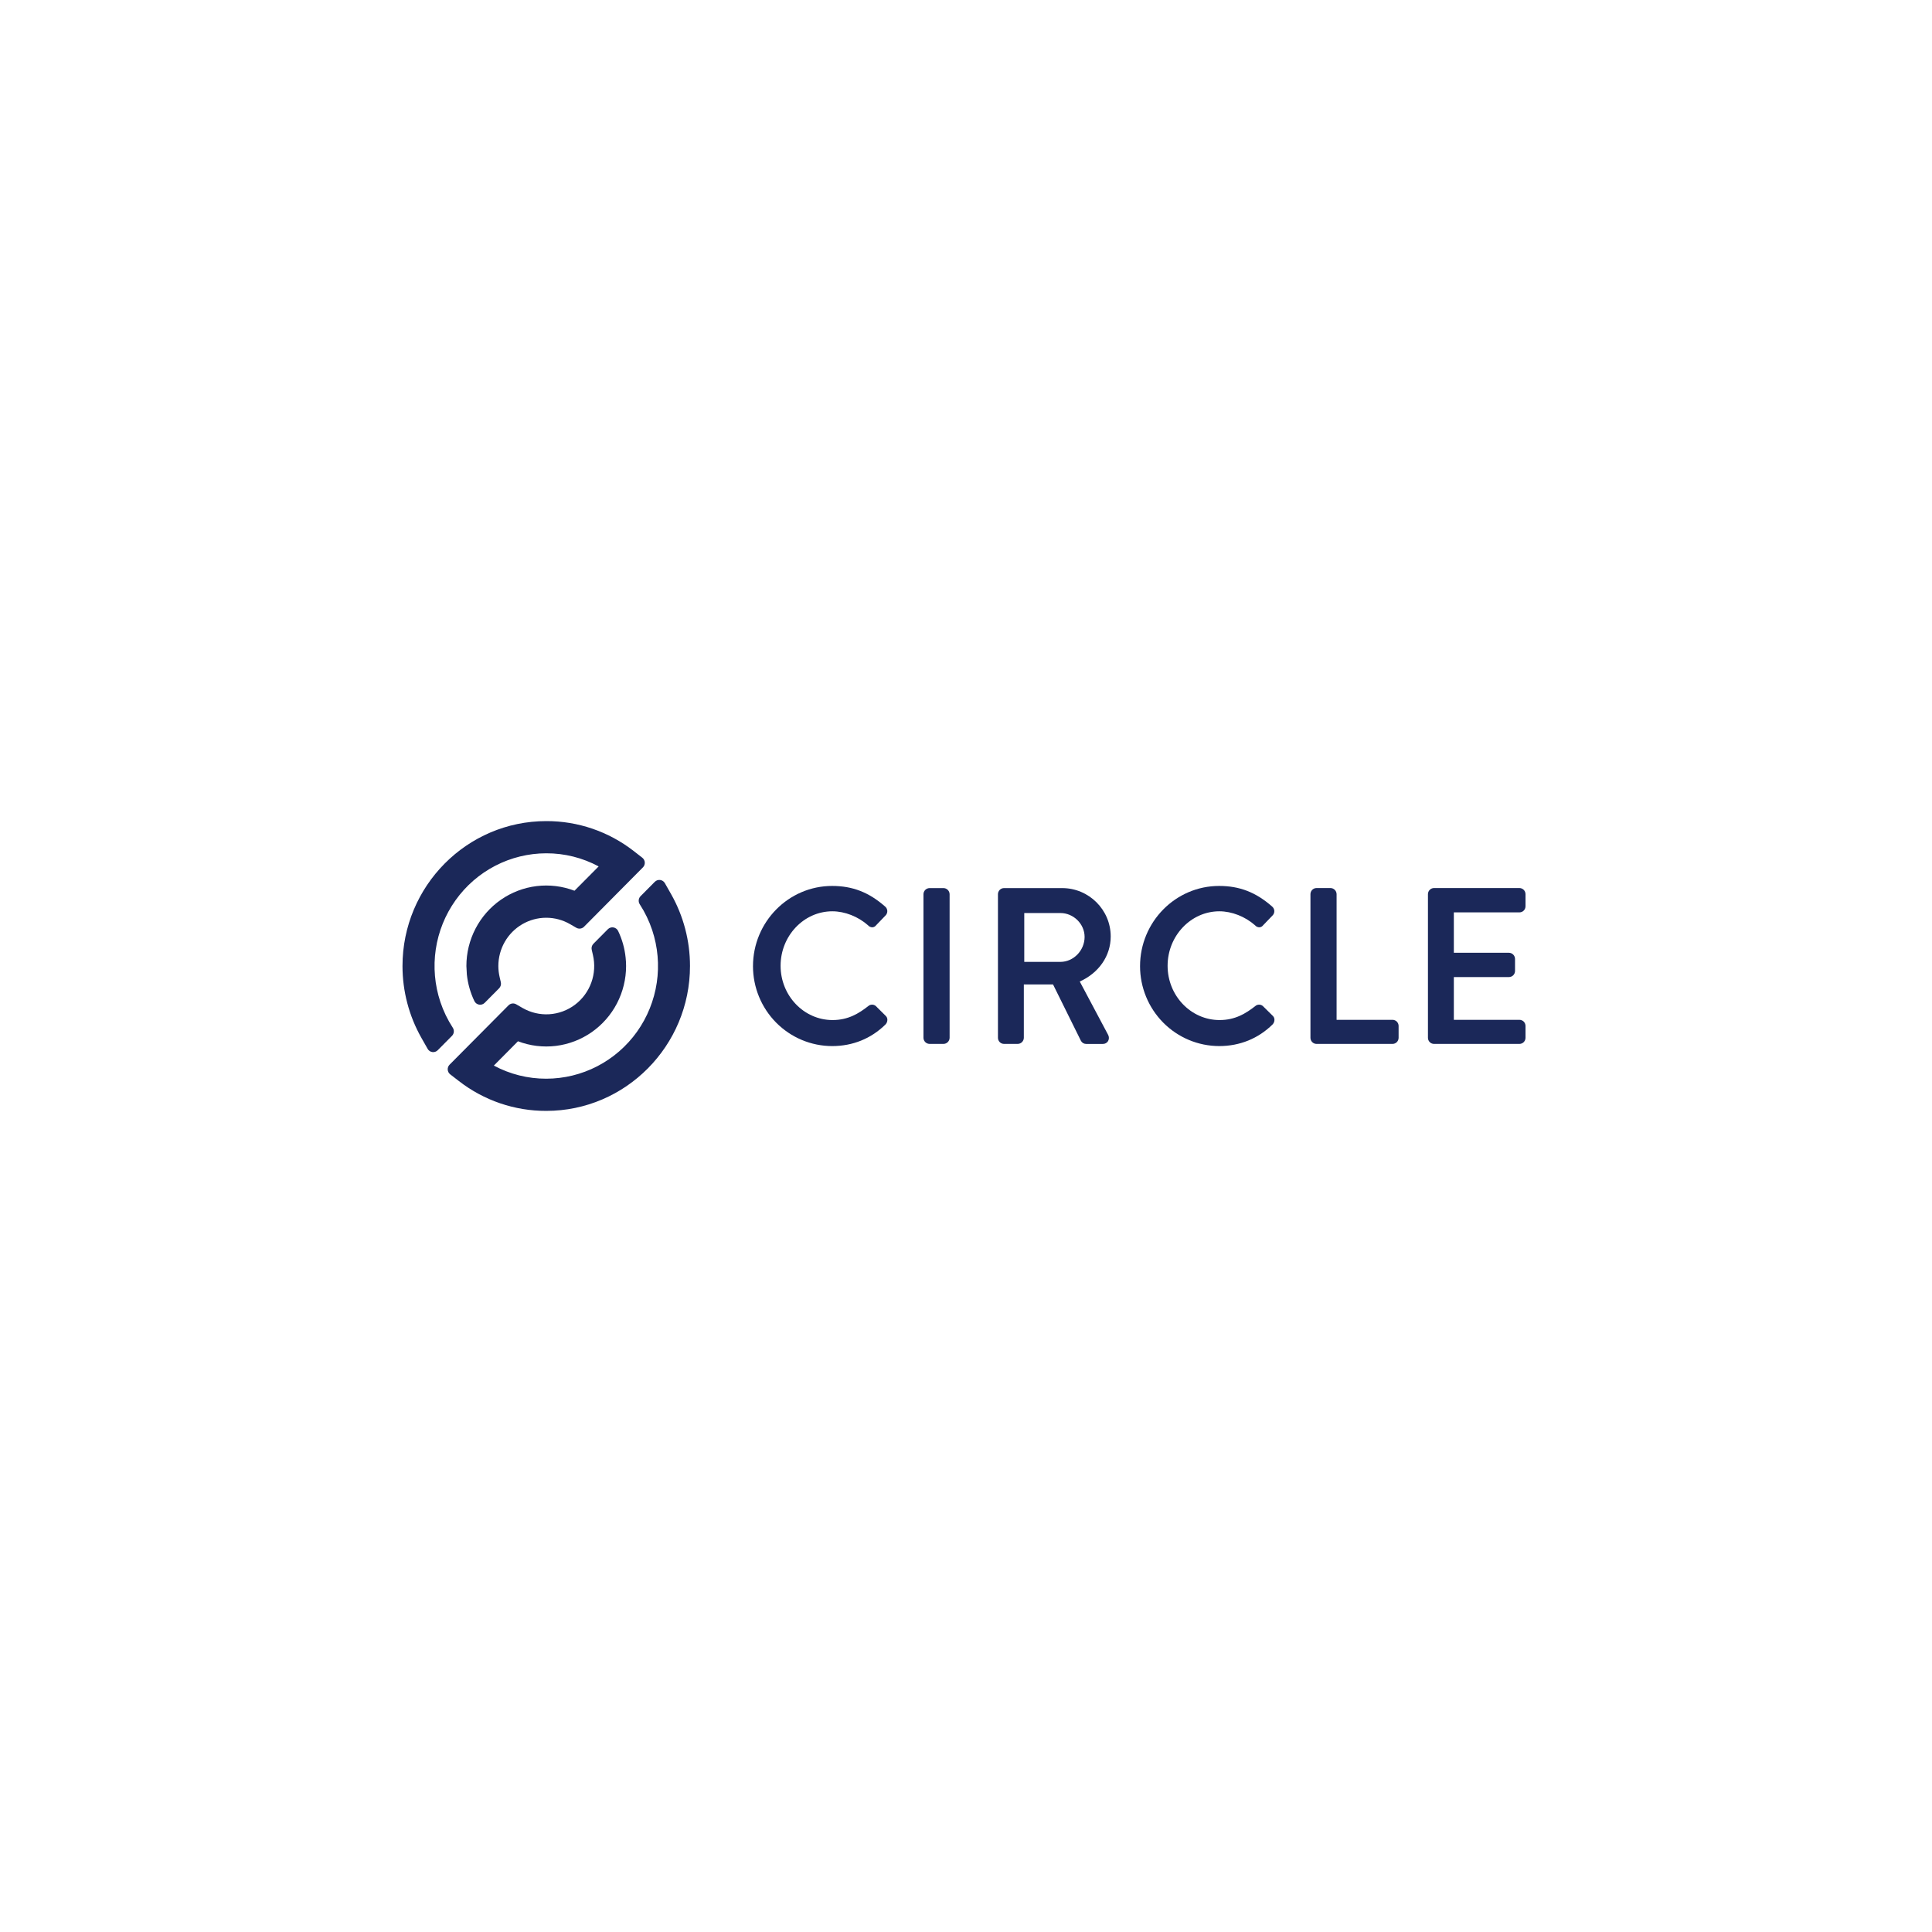 <svg width="240" height="240" viewBox="0 0 240 240" fill="none" xmlns="http://www.w3.org/2000/svg">
<g clip-path="url(#clip0_155_33408)">
<path d="M83.366 111.072L82.592 109.709C82.532 109.603 82.448 109.511 82.346 109.443C82.245 109.374 82.13 109.33 82.009 109.314C81.888 109.297 81.765 109.309 81.65 109.349C81.534 109.388 81.429 109.454 81.343 109.541L79.575 111.323C79.444 111.455 79.363 111.627 79.345 111.812C79.327 111.997 79.373 112.182 79.475 112.337C80.121 113.331 80.639 114.405 81.015 115.532C81.718 117.637 81.913 119.881 81.586 122.077C81.258 124.274 80.417 126.36 79.132 128.165C77.846 129.969 76.153 131.439 74.193 132.454C72.233 133.468 70.061 133.998 67.858 134C65.587 134.006 63.351 133.447 61.347 132.371L64.345 129.35C65.846 129.923 67.463 130.12 69.056 129.925C70.65 129.729 72.172 129.146 73.493 128.226C74.814 127.307 75.894 126.078 76.64 124.645C77.385 123.212 77.775 121.618 77.775 120C77.774 119.654 77.755 119.309 77.718 118.965C77.601 117.811 77.284 116.686 76.783 115.642C76.727 115.529 76.645 115.43 76.544 115.355C76.444 115.279 76.326 115.229 76.202 115.208C76.078 115.187 75.951 115.196 75.831 115.234C75.711 115.273 75.602 115.339 75.513 115.428L73.718 117.237C73.622 117.333 73.553 117.452 73.516 117.583C73.478 117.714 73.475 117.852 73.506 117.984L73.656 118.634C73.922 119.771 73.852 120.961 73.455 122.059C73.059 123.156 72.353 124.113 71.425 124.812C70.497 125.511 69.386 125.921 68.23 125.993C67.074 126.065 65.922 125.794 64.915 125.216L64.126 124.759C63.975 124.672 63.8 124.636 63.627 124.659C63.454 124.682 63.293 124.762 63.17 124.886L55.848 132.258C55.768 132.338 55.706 132.435 55.666 132.542C55.626 132.648 55.61 132.762 55.617 132.876C55.624 132.989 55.656 133.1 55.709 133.2C55.762 133.301 55.836 133.388 55.926 133.458L57.004 134.291C60.113 136.707 63.932 138.011 67.858 137.999C77.703 137.999 85.714 129.924 85.714 120C85.715 116.869 84.906 113.792 83.366 111.072Z" fill="#1B2859"/>
<path d="M78.71 105.708C75.601 103.293 71.783 101.988 67.858 102C58.011 102 50 110.075 50 120.001C49.999 123.132 50.809 126.209 52.348 128.928L53.122 130.291C53.182 130.399 53.267 130.492 53.369 130.561C53.471 130.63 53.587 130.675 53.709 130.691C53.831 130.707 53.955 130.695 54.071 130.654C54.187 130.614 54.292 130.547 54.379 130.459L56.146 128.677C56.276 128.546 56.357 128.373 56.375 128.189C56.393 128.004 56.347 127.818 56.245 127.664C55.599 126.669 55.082 125.595 54.705 124.469C54.003 122.364 53.807 120.121 54.134 117.924C54.461 115.728 55.302 113.641 56.587 111.837C57.872 110.033 59.564 108.563 61.523 107.548C63.483 106.533 65.654 106.002 67.858 106C70.127 105.993 72.364 106.553 74.367 107.629L71.365 110.65C69.864 110.077 68.247 109.88 66.654 110.075C65.06 110.271 63.538 110.854 62.217 111.773C60.896 112.693 59.816 113.922 59.071 115.355C58.325 116.788 57.936 118.383 57.937 120.001C57.937 120.167 57.981 120.924 57.994 121.055C58.116 122.202 58.432 123.319 58.929 124.357C58.985 124.473 59.066 124.573 59.168 124.65C59.269 124.727 59.387 124.778 59.513 124.799C59.638 124.821 59.766 124.812 59.887 124.773C60.008 124.734 60.118 124.667 60.208 124.577L62.002 122.769C62.098 122.672 62.168 122.552 62.205 122.42C62.242 122.289 62.245 122.149 62.214 122.016L62.065 121.371C61.961 120.922 61.908 120.462 61.907 120.001C61.907 118.951 62.18 117.919 62.7 117.009C63.22 116.099 63.968 115.343 64.868 114.816C65.769 114.289 66.792 114.01 67.833 114.006C68.875 114.002 69.899 114.275 70.804 114.795L71.594 115.251C71.745 115.339 71.92 115.374 72.093 115.351C72.266 115.328 72.426 115.249 72.549 115.125L79.866 107.749C79.946 107.668 80.008 107.572 80.048 107.465C80.088 107.358 80.105 107.244 80.097 107.131C80.09 107.017 80.058 106.906 80.005 106.806C79.952 106.705 79.878 106.617 79.788 106.548L78.71 105.708Z" fill="#1B2859"/>
<path d="M108.788 124.964C108.654 124.855 108.486 124.797 108.314 124.801C108.142 124.805 107.977 124.87 107.849 124.986C106.701 125.884 105.371 126.715 103.425 126.715C99.865 126.715 96.968 123.691 96.968 119.973C96.968 116.255 99.852 113.205 103.399 113.205C104.943 113.205 106.602 113.858 107.826 114.94C107.895 115.021 107.98 115.086 108.076 115.129C108.173 115.173 108.277 115.195 108.383 115.193C108.474 115.185 108.561 115.158 108.64 115.112C108.719 115.067 108.788 115.005 108.841 114.931L109.999 113.728C110.073 113.656 110.131 113.569 110.169 113.473C110.208 113.377 110.227 113.275 110.226 113.171C110.221 113.066 110.196 112.963 110.15 112.868C110.105 112.773 110.04 112.689 109.96 112.621C107.949 110.848 105.912 110.055 103.372 110.055C97.95 110.055 93.539 114.529 93.539 120.029C93.541 122.657 94.578 125.178 96.421 127.038C98.264 128.897 100.764 129.944 103.372 129.948C105.924 129.948 108.215 129.021 109.999 127.262C110.076 127.183 110.136 127.09 110.176 126.987C110.217 126.884 110.236 126.775 110.233 126.664C110.232 126.575 110.213 126.488 110.177 126.406C110.141 126.325 110.089 126.252 110.024 126.192L108.788 124.964Z" fill="#1B2859"/>
<path d="M117.218 110.322H115.459C115.262 110.328 115.074 110.41 114.935 110.552C114.797 110.693 114.718 110.883 114.715 111.082V128.923C114.719 129.121 114.799 129.31 114.937 129.45C115.076 129.59 115.263 129.672 115.459 129.677H117.218C117.415 129.672 117.602 129.59 117.74 129.45C117.879 129.31 117.959 129.121 117.964 128.923V111.076C117.959 110.878 117.879 110.689 117.741 110.549C117.602 110.409 117.415 110.327 117.218 110.322Z" fill="#1B2859"/>
<path d="M137.976 116.332C137.976 113.021 135.269 110.322 131.943 110.322H124.713C124.514 110.325 124.325 110.406 124.186 110.548C124.047 110.691 123.969 110.882 123.969 111.082V128.923C123.97 129.122 124.049 129.312 124.188 129.453C124.327 129.594 124.516 129.674 124.713 129.677H126.441C126.637 129.671 126.824 129.59 126.962 129.45C127.1 129.31 127.18 129.121 127.185 128.923V122.29H130.812L134.281 129.301C134.344 129.416 134.436 129.512 134.549 129.579C134.661 129.646 134.789 129.681 134.919 129.681H136.993C137.124 129.686 137.254 129.655 137.369 129.592C137.484 129.53 137.582 129.438 137.65 129.325C137.717 129.206 137.752 129.071 137.752 128.934C137.752 128.797 137.717 128.663 137.65 128.543L134.132 121.928C136.512 120.857 137.976 118.737 137.976 116.332ZM134.733 116.387C134.733 118.068 133.358 119.488 131.731 119.488H127.238V113.42H131.729C133.357 113.42 134.733 114.779 134.733 116.387Z" fill="#1B2859"/>
<path d="M156.865 124.964C156.731 124.855 156.563 124.797 156.391 124.801C156.219 124.805 156.054 124.87 155.925 124.986C154.778 125.884 153.448 126.715 151.502 126.715C147.941 126.715 145.044 123.691 145.044 119.973C145.044 116.255 147.935 113.205 151.475 113.205C153.019 113.205 154.679 113.858 155.903 114.94C155.971 115.021 156.057 115.086 156.153 115.13C156.249 115.173 156.354 115.195 156.46 115.193C156.55 115.185 156.638 115.158 156.717 115.112C156.796 115.067 156.864 115.005 156.918 114.931L158.076 113.728C158.149 113.656 158.207 113.569 158.245 113.473C158.284 113.377 158.303 113.275 158.301 113.171C158.297 113.066 158.272 112.963 158.226 112.868C158.181 112.774 158.116 112.69 158.037 112.621C156.026 110.848 153.989 110.055 151.449 110.055C146.026 110.053 141.621 114.528 141.621 120.027C141.623 122.656 142.66 125.177 144.503 127.037C146.347 128.897 148.847 129.943 151.455 129.947C154.005 129.947 156.296 129.019 158.083 127.261C158.159 127.182 158.219 127.088 158.26 126.985C158.3 126.882 158.319 126.772 158.316 126.662C158.315 126.573 158.295 126.486 158.26 126.405C158.224 126.324 158.172 126.251 158.108 126.19L156.865 124.964Z" fill="#1B2859"/>
<path d="M173 126.687H166.037V111.077C166.034 110.878 165.955 110.687 165.816 110.546C165.678 110.404 165.49 110.322 165.293 110.316H163.533C163.335 110.319 163.145 110.4 163.006 110.543C162.868 110.685 162.789 110.877 162.789 111.077V128.924C162.791 129.123 162.87 129.313 163.009 129.454C163.148 129.595 163.336 129.675 163.533 129.678H172.994C173.192 129.675 173.38 129.595 173.52 129.454C173.659 129.313 173.738 129.123 173.74 128.924V127.44C173.738 127.242 173.66 127.053 173.521 126.912C173.383 126.771 173.196 126.69 173 126.687Z" fill="#1B2859"/>
<path d="M188.76 113.339C188.958 113.336 189.148 113.255 189.287 113.113C189.426 112.971 189.504 112.779 189.504 112.579V111.077C189.504 110.877 189.426 110.685 189.287 110.543C189.148 110.4 188.958 110.319 188.76 110.316H178.129C177.93 110.319 177.742 110.4 177.603 110.543C177.463 110.685 177.385 110.877 177.385 111.077V128.924C177.387 129.123 177.465 129.313 177.605 129.454C177.743 129.595 177.932 129.675 178.129 129.678H188.76C188.958 129.675 189.145 129.595 189.285 129.454C189.424 129.313 189.503 129.123 189.504 128.924V127.44C189.503 127.242 189.424 127.051 189.285 126.911C189.145 126.77 188.958 126.689 188.76 126.687H180.601V121.373H187.457C187.655 121.371 187.845 121.29 187.985 121.148C188.124 121.005 188.203 120.813 188.202 120.613V119.111C188.198 118.913 188.118 118.724 187.979 118.584C187.84 118.443 187.653 118.362 187.457 118.357H180.601V113.339H188.76Z" fill="#1B2859"/>
</g>
<defs>
<clipPath id="clip0_155_33408">
<rect width="140" height="36" fill="white" transform="translate(50 102)"/>
</clipPath>
</defs>
</svg>
